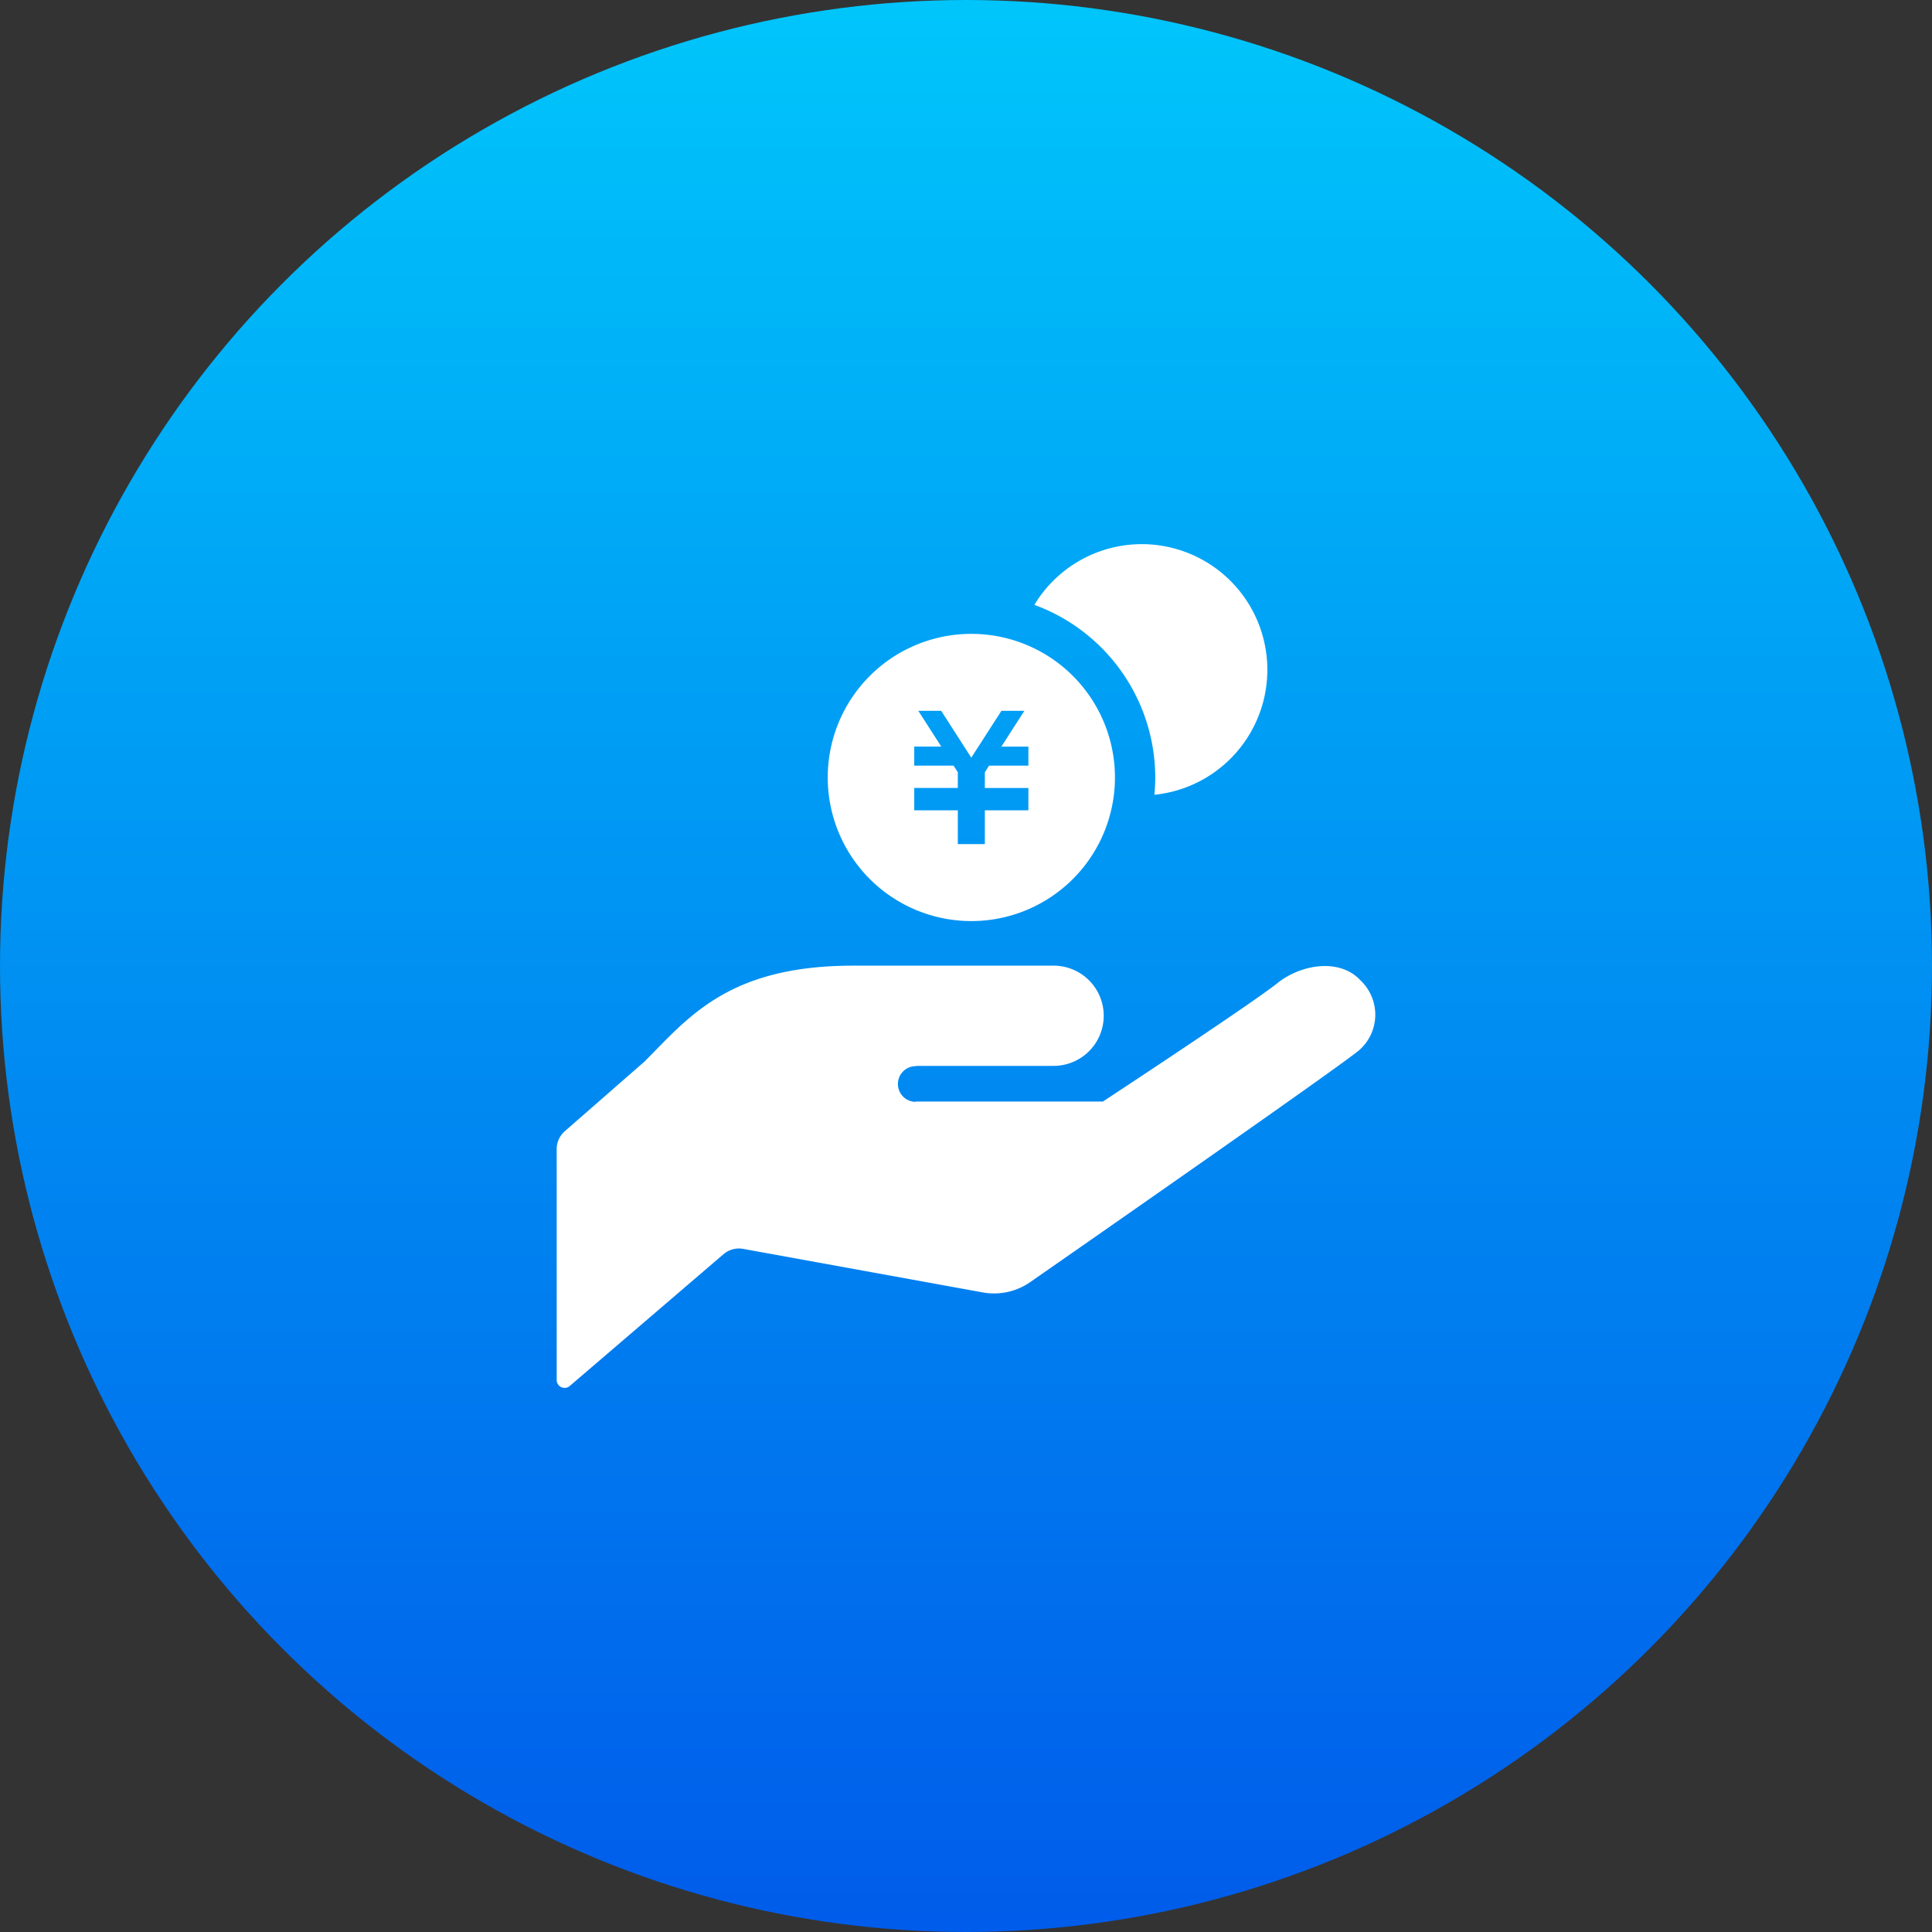 <svg xmlns="http://www.w3.org/2000/svg" xmlns:xlink="http://www.w3.org/1999/xlink" width="187" height="187" viewBox="0 0 187 187">
  <rect x="0" y="0" width="187" height="187" fill="#333333" stroke="none"/>
  <defs>
    <linearGradient id="linear-gradient" x1="0.5" x2="0.5" y2="1" gradientUnits="objectBoundingBox">
      <stop offset="0" stop-color="#00c6fb"/>
      <stop offset="1" stop-color="#005bea"/>
    </linearGradient>
  </defs>
  <g id="グループ_19" data-name="グループ 19" transform="translate(9106 23374)">
    <circle id="楕円形_22" data-name="楕円形 22" cx="93.5" cy="93.5" r="93.5" transform="translate(-9106 -23374)" fill="url(#linear-gradient)"/>
    <g id="お金を受け取るアイコン_円編" data-name="お金を受け取るアイコン　円編" transform="translate(-9059.752 -23321.332)">
      <path id="パス_38" data-name="パス 38" d="M42.4,265.494H55.732a4.85,4.85,0,1,0,0-9.7h-19.4c-12.127,0-15.966,5.052-20.21,9.294l-7.7,6.727a2.3,2.3,0,0,0-.788,1.727V295.9a.765.765,0,0,0,1.264.578l14.884-12.758a2.3,2.3,0,0,1,1.9-.513l23.193,4.214a6.11,6.11,0,0,0,4.628-1.024s29.606-20.584,31.787-22.406h0a4.567,4.567,0,0,0,.15-6.767c-1.914-2.089-5.483-1.645-7.863.117C75.4,259.158,60.5,268.948,60.5,268.948H42.4l-.057.027a1.727,1.727,0,1,1,.115-3.452Z" transform="translate(0 -214.995)" fill="#fff"/>
      <path id="パス_39" data-name="パス 39" d="M307.921,0a12.141,12.141,0,0,0-10.4,5.877,17.821,17.821,0,0,1,11.7,16.706c0,.566-.032,1.124-.085,1.677A12.161,12.161,0,0,0,307.921,0Z" transform="translate(-243.651 0)" fill="#fff"/>
      <path id="パス_40" data-name="パス 40" d="M186.017,54.451a13.9,13.9,0,1,0,13.9,13.9A13.9,13.9,0,0,0,186.017,54.451Zm5.523,12.756h-3.806l-.409.638v1.523h4.214v2.163h-4.214V74.8h-2.617V71.531h-4.217V69.367h4.217v-1.52l-.409-.641h-3.808V65.362h2.617L180.885,61.9H183.1l2.911,4.533L188.93,61.9h2.218l-2.223,3.464h2.614v1.844Z" transform="translate(-138.248 -45.767)" fill="#fff"/>
    </g>
  </g>
</svg>
